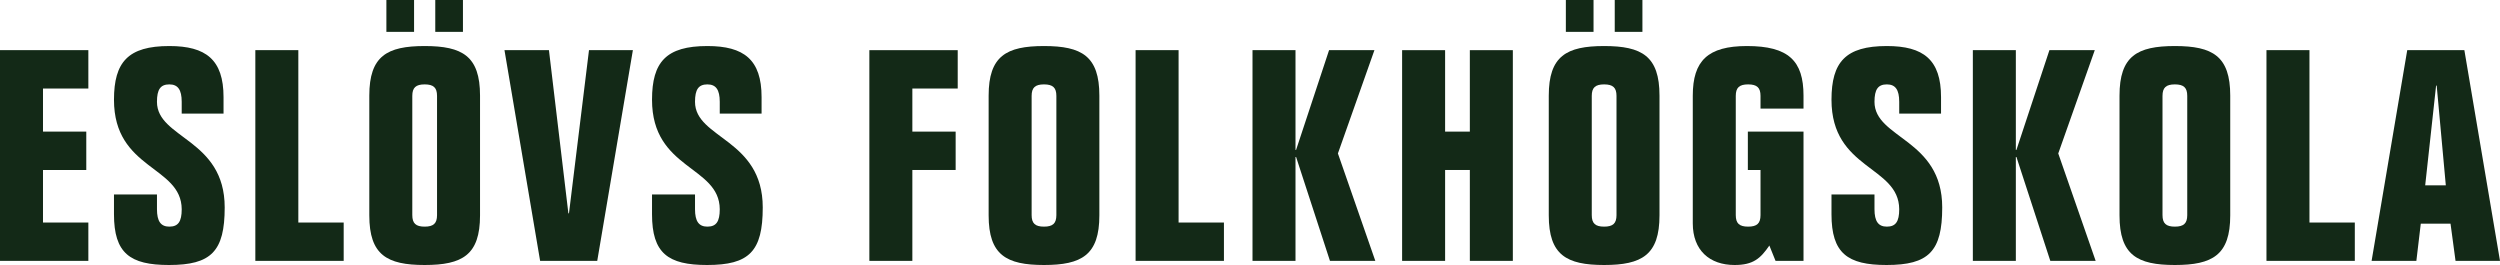 <?xml version="1.0" encoding="utf-8"?>
<!-- Generator: Adobe Illustrator 23.0.4, SVG Export Plug-In . SVG Version: 6.00 Build 0)  -->
<svg version="1.1" id="Lager_1" xmlns="http://www.w3.org/2000/svg" xmlns:xlink="http://www.w3.org/1999/xlink" x="0px" y="0px"
	 viewBox="0 0 500 53" enable-background="new 0 0 500 53" xml:space="preserve">
<g>
	<path fill="#132917" d="M0,10.033h17.67v7.673H8.599v8.617h8.658v7.673H8.599v10.505
		h9.071v7.673H0V10.033z"/>
	<path fill="#132917" d="M36.341,22.722v-2.361c0-2.42-0.766-3.482-2.474-3.482
		c-1.767,0-2.474,1.003-2.474,3.482c0,7.378,13.547,7.378,13.547,21.129
		C44.941,50.285,42.231,53,33.809,53c-7.833,0-11.014-2.361-11.014-10.152v-3.954h8.599
		v2.951c0,2.42,0.766,3.482,2.474,3.482c1.767,0,2.474-1.003,2.474-3.482
		c-0.059-8.735-13.547-7.849-13.547-21.896c0-7.555,2.827-10.741,11.073-10.741
		c7.304,0,10.838,2.715,10.838,10.21v3.305H36.341z"/>
	<path fill="#132917" d="M51.067,52.173V10.033h8.599v34.468h9.07v7.673H51.067z"/>
	<path fill="#132917" d="M73.861,19.123c0-7.909,3.534-9.915,11.073-9.915
		s11.073,2.007,11.073,9.915v23.962C96.007,50.993,92.473,53,84.934,53
		s-11.073-2.007-11.073-9.916V19.123z M77.277,0h5.536v6.374h-5.536V0z M82.46,43.025
		c0,1.652,0.707,2.302,2.474,2.302s2.474-0.65,2.474-2.302V19.181
		c0-1.652-0.707-2.302-2.474-2.302s-2.474,0.649-2.474,2.302V43.025z M87.054,0
		h5.536v6.374h-5.536V0z"/>
	<path fill="#132917" d="M126.576,10.033l-7.127,42.14h-11.426l-7.127-42.14h8.894
		l3.887,32.639h0.118l4.005-32.639H126.576z"/>
	<path fill="#132917" d="M143.951,22.722v-2.361c0-2.42-0.766-3.482-2.474-3.482
		c-1.767,0-2.474,1.003-2.474,3.482c0,7.378,13.547,7.378,13.547,21.129
		C152.55,50.285,149.84,53,141.418,53c-7.833,0-11.014-2.361-11.014-10.152v-3.954
		h8.599v2.951c0,2.42,0.766,3.482,2.474,3.482c1.767,0,2.474-1.003,2.474-3.482
		c-0.059-8.735-13.547-7.849-13.547-21.896c0-7.555,2.827-10.741,11.073-10.741
		c7.303,0,10.838,2.715,10.838,10.21v3.305H143.951z"/>
	<path fill="#132917" d="M173.872,10.033h17.67v7.673h-9.071v8.617h8.658v7.673h-8.658
		v18.178h-8.599V10.033z"/>
	<path fill="#132917" d="M197.727,19.123c0-7.909,3.534-9.915,11.073-9.915
		s11.073,2.007,11.073,9.915v23.962c0,7.909-3.534,9.916-11.073,9.916
		s-11.073-2.007-11.073-9.916V19.123z M206.326,43.025
		c0,1.652,0.707,2.302,2.474,2.302s2.474-0.65,2.474-2.302V19.181
		c0-1.652-0.707-2.302-2.474-2.302s-2.474,0.649-2.474,2.302V43.025z"/>
	<path fill="#132917" d="M227.118,52.173V10.033h8.599v34.468h9.07v7.673H227.118z"/>
	<path fill="#132917" d="M259.1,29.982h0.118l6.596-19.949h9.071l-7.303,20.657
		l7.48,21.483h-9.07l-6.773-20.775h-0.118v20.775h-8.599V10.033h8.599V29.982z"/>
	<path fill="#132917" d="M280.422,10.033h8.599v16.29h4.947V10.033h8.6v42.14H293.969
		V33.996h-4.947v18.178h-8.599V10.033z"/>
	<path fill="#132917" d="M309.754,19.123c0-7.909,3.534-9.915,11.073-9.915
		c7.539,0,11.073,2.007,11.073,9.915v23.962c0,7.909-3.534,9.916-11.073,9.916
		c-7.539,0-11.073-2.007-11.073-9.916V19.123z M313.171,0h5.536v6.374h-5.536V0z
		 M318.353,43.025c0,1.652,0.707,2.302,2.474,2.302s2.474-0.65,2.474-2.302V19.181
		c0-1.652-0.707-2.302-2.474-2.302s-2.474,0.649-2.474,2.302V43.025z M322.948,0
		h5.536v6.374h-5.536V0z"/>
	<path fill="#132917" d="M360.702,52.173h-5.595l-1.237-3.069
		C352.103,51.701,350.63,53,346.92,53c-5.007,0-8.364-2.951-8.364-8.322V19.123
		c0-6.965,3.004-9.915,10.837-9.915c8.305,0,11.309,2.951,11.309,9.915v2.597
		h-8.599v-2.538c0-1.652-0.707-2.302-2.474-2.302s-2.474,0.649-2.474,2.302v23.844
		c0,1.652,0.707,2.302,2.474,2.302s2.474-0.65,2.474-2.302v-9.03h-2.533v-7.673
		h11.132V52.173z"/>
	<path fill="#132917" d="M379.844,22.722v-2.361c0-2.42-0.766-3.482-2.473-3.482
		c-1.767,0-2.474,1.003-2.474,3.482c0,7.378,13.547,7.378,13.547,21.129
		C388.444,50.285,385.734,53,377.312,53c-7.833,0-11.014-2.361-11.014-10.152v-3.954h8.599
		v2.951c0,2.42,0.766,3.482,2.474,3.482c1.767,0,2.473-1.003,2.473-3.482
		c-0.059-8.735-13.546-7.849-13.546-21.896c0-7.555,2.827-10.741,11.073-10.741
		c7.303,0,10.837,2.715,10.837,10.21v3.305H379.844z"/>
	<path fill="#132917" d="M403.169,29.982h0.118l6.597-19.949h9.07l-7.303,20.657l7.48,21.483
		h-9.07l-6.773-20.775H403.169v20.775h-8.599V10.033h8.599V29.982z"/>
	<path fill="#132917" d="M423.902,19.123c0-7.909,3.534-9.915,11.073-9.915
		c7.539,0,11.073,2.007,11.073,9.915v23.962c0,7.909-3.534,9.916-11.073,9.916
		c-7.539,0-11.073-2.007-11.073-9.916V19.123z M432.501,43.025
		c0,1.652,0.707,2.302,2.474,2.302s2.474-0.65,2.474-2.302V19.181
		c0-1.652-0.707-2.302-2.474-2.302s-2.474,0.649-2.474,2.302V43.025z"/>
	<path fill="#132917" d="M453.293,52.173V10.033h8.599v34.468h9.07v7.673H453.293z"/>
	<path fill="#132917" d="M474.32,52.173l7.127-42.14h11.426L500,52.173h-8.894l-1.001-7.436
		h-5.949l-0.883,7.436H474.32z M485.04,37.064h4.123l-1.826-19.949h-0.117
		L485.04,37.064z"/>
</g>
</svg>
